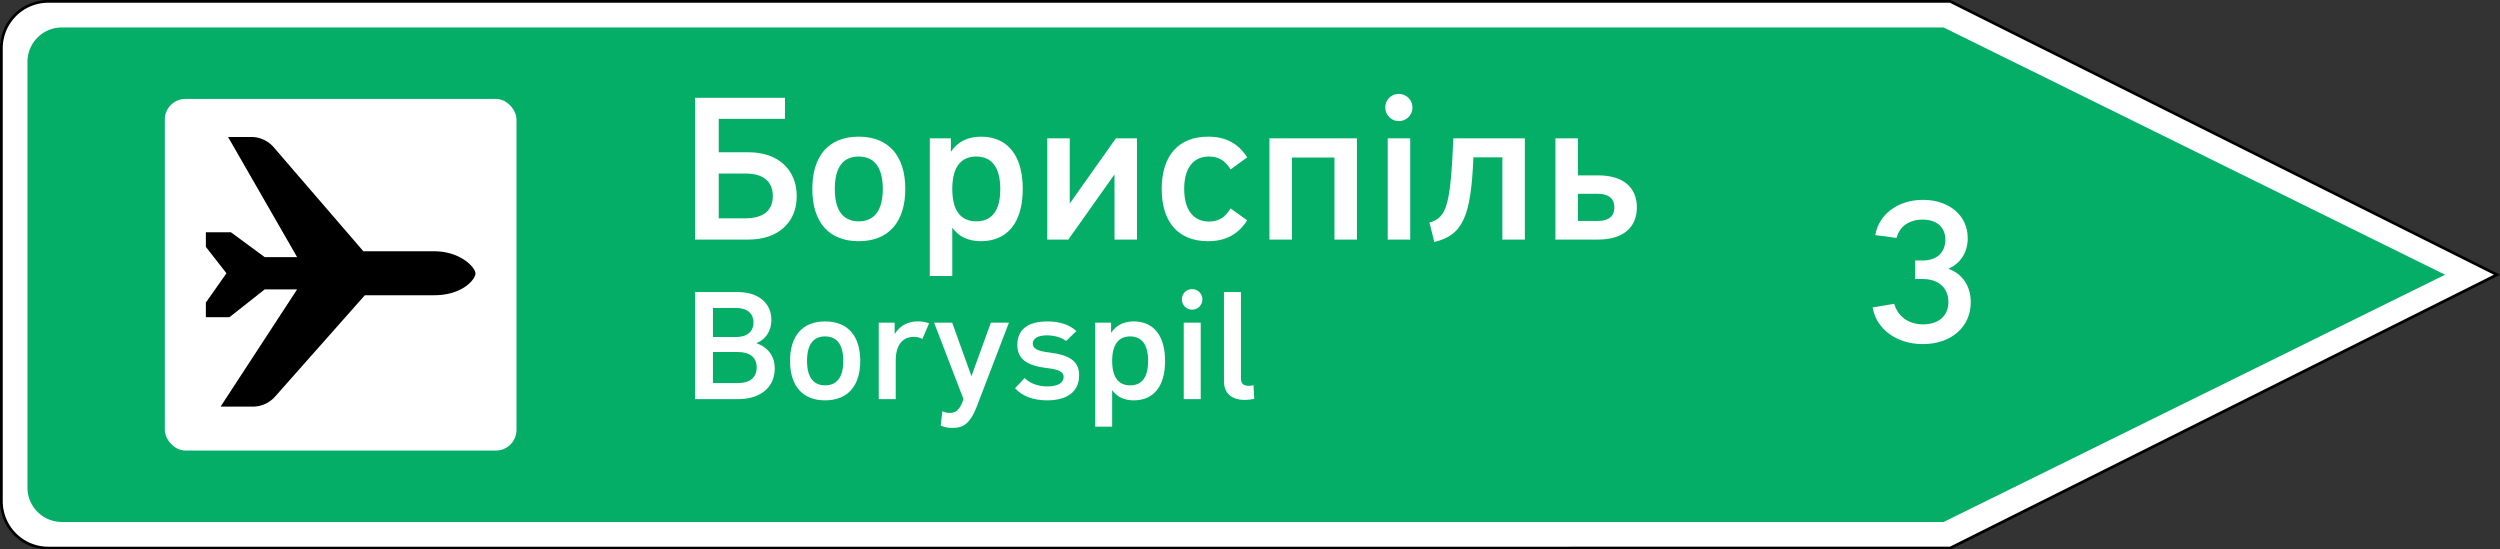 <svg id="Слой_1" data-name="Слой 1" xmlns="http://www.w3.org/2000/svg" width="1820" height="400" viewBox="0 0 1820 400">
  <rect x="0" y="0" width="1820" height="400" fill="#333333" stroke="none"/>
  <defs>
    <style>
      .cls-1 {
        fill: #fff;
      }

      .cls-2 {
        fill: #04ae67;
      }
    </style>
  </defs>
  <g>
    <path class="cls-1" d="M35.193,399A34.135,34.135,0,0,1,1,365V35A34.136,34.136,0,0,1,35.193,1H1419.764l398,199-398,199Z"/>
    <path d="M1419.528,2l396,198-396,198H35.193A33.135,33.135,0,0,1,2,365V35A33.135,33.135,0,0,1,35.193,2H1419.528M1420,0H35.193A35.097,35.097,0,0,0,0,35V365a35.097,35.097,0,0,0,35.193,35H1420l400-200L1420,0Z"/>
  </g>
  <path class="cls-2" d="M20,45V355a25,25,0,0,0,25,25H1415l365-180L1415,20H45A25,25,0,0,0,20,45Z"/>
  <g>
    <path class="cls-1" d="M506,71.193h65.469V86.528H523.252v24.33h21.823c21.233,0,34.947,12.534,34.947,31.997,0,19.169-13.713,31.555-35.094,31.555H506Zm17.252,55.147v32.587h19.316c13.123,0,20.053-5.603,20.053-16.22s-6.93-16.368-19.906-16.368Z"/>
    <path class="cls-1" d="M625.138,175.59c-21.675,0-33.767-13.714-33.767-38.043,0-24.33,12.091-38.043,33.767-38.043,21.528,0,33.914,13.713,33.914,38.043C659.052,161.876,646.666,175.59,625.138,175.59Zm0-14.451c11.354,0,17.547-7.963,17.547-23.592,0-15.63-6.193-23.592-17.547-23.592-11.501,0-17.4,7.962-17.4,23.592C607.738,153.029,613.637,161.139,625.138,161.139Z"/>
    <path class="cls-1" d="M714.196,99.504c19.317,0,30.375,13.713,30.375,38.043,0,24.329-11.059,38.043-30.522,38.043-9.143,0-16.22-3.391-20.791-9.88v35.241h-16.367V100.683H692.225v9.88C696.944,103.337,704.316,99.504,714.196,99.504Zm-3.391,14.45c-11.501,0-17.547,7.962-17.547,23.592,0,15.629,6.046,23.592,17.547,23.592,11.354,0,17.4-7.963,17.4-23.445C728.204,122.064,722.159,113.954,710.805,113.954Z"/>
    <path class="cls-1" d="M812.397,100.683h15.335v73.727H811.364V126.93l-33.619,47.48H762.411V100.683h16.367v47.48Z"/>
    <path class="cls-1" d="M862.083,137.547c0,15.188,6.636,23.74,18.137,23.74,6.931,0,11.797-3.097,15.63-9.585l12.091,8.7c-6.487,10.174-15.63,15.188-28.458,15.188-21.675,0-33.767-13.861-33.767-38.043,0-24.182,12.238-38.043,33.767-38.043,12.828,0,21.971,4.866,28.458,15.04l-12.091,8.848c-3.686-6.341-8.699-9.437-15.63-9.437C868.719,113.954,862.083,122.359,862.083,137.547Z"/>
    <path class="cls-1" d="M924.161,174.41V100.683h63.699v73.727h-16.367V114.691H940.528v59.718Z"/>
    <path class="cls-1" d="M1018.382,68.391a9.879,9.879,0,1,1-9.88,9.88A9.733,9.733,0,0,1,1018.382,68.391Zm8.257,106.019h-16.367V100.683h16.367Z"/>
    <path class="cls-1" d="M1040.643,162.024c12.681-3.54,15.335-12.828,17.4-61.341h52.051v73.727h-16.367V114.544h-21.085c-1.77,43.794-7.963,56.622-28.459,61.636Z"/>
    <path class="cls-1" d="M1191.632,150.964c0,14.893-10.322,23.445-28.311,23.445h-30.965V100.683h16.367V127.667h14.598C1181.31,127.667,1191.632,136.072,1191.632,150.964Zm-28.311,9.88c7.814,0,11.943-3.391,11.943-9.88,0-6.34-4.129-9.879-11.943-9.879H1148.723v19.759Z"/>
  </g>
  <g>
    <path class="cls-1" d="M506,290.565V212.616h30.957c15.033,0,24.61,7.906,24.61,20.266,0,7.906-4.12,14.364-10.913,16.926,8.686,3.229,13.363,9.577,13.363,18.485,0,13.586-10.356,22.272-26.614,22.272Zm29.843-66.368H519.029v21.158H535.843c8.018,0,12.694-3.898,12.694-10.579S543.861,224.197,535.843,224.197Zm1.447,32.07H519.029v22.605h18.262c8.686,0,13.586-4.119,13.586-11.358C550.876,260.277,545.977,256.267,537.291,256.267Z"/>
    <path class="cls-1" d="M600.648,291.457c-16.258,0-25.5-10.357-25.5-28.731,0-18.373,9.242-28.729,25.5-28.729,16.369,0,25.612,10.356,25.612,28.729C626.26,281.099,617.017,291.457,600.648,291.457Zm0-10.914c8.686,0,13.251-6.013,13.251-17.818,0-11.804-4.566-17.816-13.251-17.816-8.575,0-13.14,6.013-13.14,17.816C587.508,274.418,592.074,280.543,600.648,280.543Z"/>
    <path class="cls-1" d="M639.73,234.887h11.581v8.352c3.898-6.125,9.465-9.242,16.926-9.242a20.386,20.386,0,0,1,8.129,1.447l-4.9,11.359a11.622,11.622,0,0,0-6.125-1.56c-8.463,0-13.251,6.237-13.251,17.261v28.062H639.73Z"/>
    <path class="cls-1" d="M693.623,311.5a21.009,21.009,0,0,1-8.797-1.671l1.225-10.467a11.839,11.839,0,0,0,5.456,1.225c4.677,0,7.461-2.673,9.911-10.022l-21.38-55.679h13.14L707.209,273.862l14.142-38.975h13.14l-22.94,59.91C706.763,307.269,702.309,311.5,693.623,311.5Z"/>
    <path class="cls-1" d="M762.328,291.457c-10.022,0-18.04-3.007-23.385-8.797l7.015-7.462c3.563,3.787,9.688,6.125,16.703,6.125,7.35,0,11.692-2.672,11.692-6.904,0-3.786-3.674-5.456-12.026-6.458-15.256-1.781-21.715-6.904-21.715-16.926,0-11.024,7.683-17.037,21.825-17.037,8.909,0,16.147,2.338,21.158,7.015l-7.461,7.239c-3.229-2.562-8.463-4.12-14.031-4.12-6.347,0-10.245,2.227-10.245,6.013,0,3.564,3.341,5.456,11.915,6.459,15.367,1.892,21.826,6.569,21.826,16.703C785.602,284.886,777.25,291.457,762.328,291.457Z"/>
    <path class="cls-1" d="M825.352,233.997c14.476,0,22.828,10.356,22.828,28.729,0,18.374-8.24,28.731-22.828,28.731-7.015,0-12.249-2.562-15.701-7.462v26.615H797.291V234.887h11.581v7.462C812.435,236.891,817.892,233.997,825.352,233.997ZM822.791,244.909c-8.574,0-13.14,6.013-13.14,17.816,0,11.805,4.566,17.818,13.14,17.818,8.575,0,13.029-6.013,13.029-17.706C835.82,251.034,831.365,244.909,822.791,244.909Z"/>
    <path class="cls-1" d="M867.886,210.5a7.461,7.461,0,1,1-7.461,7.46A7.349,7.349,0,0,1,867.886,210.5Zm6.236,80.065H861.762V234.887h12.36Z"/>
    <path class="cls-1" d="M912.537,280.432l.556,9.91a34.364,34.364,0,0,1-6.904.779c-9.688,0-15.144-4.9-15.144-13.808V212.616h12.36v62.693c0,3.786,1.782,5.568,5.568,5.568A14.181,14.181,0,0,0,912.537,280.432Z"/>
  </g>
  <path class="cls-1" d="M1380.743,173.216l-15.544-2.053c2.64-15.252,16.57-25.663,34.755-25.663,18.918,0,32.556,11.292,32.556,27.862,0,10.266-5.133,18.332-14.078,22.291,10.119,3.666,16.278,12.464,16.278,24.343,0,18.038-14.225,30.503-34.902,30.503-19.064,0-33.875-10.852-36.515-26.69l15.691-2.64c2.64,9.239,10.412,14.958,21.118,14.958,11.145,0,18.331-6.159,18.331-16.278s-7.039-16.718-18.624-16.718h-5.572V189.641h5.572c10.119,0,16.425-5.866,16.425-15.105s-6.453-14.665-16.571-14.665C1389.834,159.871,1382.649,165.004,1380.743,173.216Z"/>
  <g>
    <rect class="cls-1" x="120" y="72" width="256" height="256" rx="15"/>
    <path d="M149.867,169.067v10.667l15.004,19.2-15.004,21.333v10.667H167.014l25.721-20.267h23.578L160.584,296h23.545a21.479,21.479,0,0,0,16.079-7.226l65.405-73.841h50.371c20.906,0,30.287-11.733,30.147-16s-10.856-16-30.147-16H264.541L199.144,107.063a21.478,21.478,0,0,0-16.17-7.33H166.036L216.314,187.2h-23.578L168.086,169.067Z"/>
  </g>
</svg>
